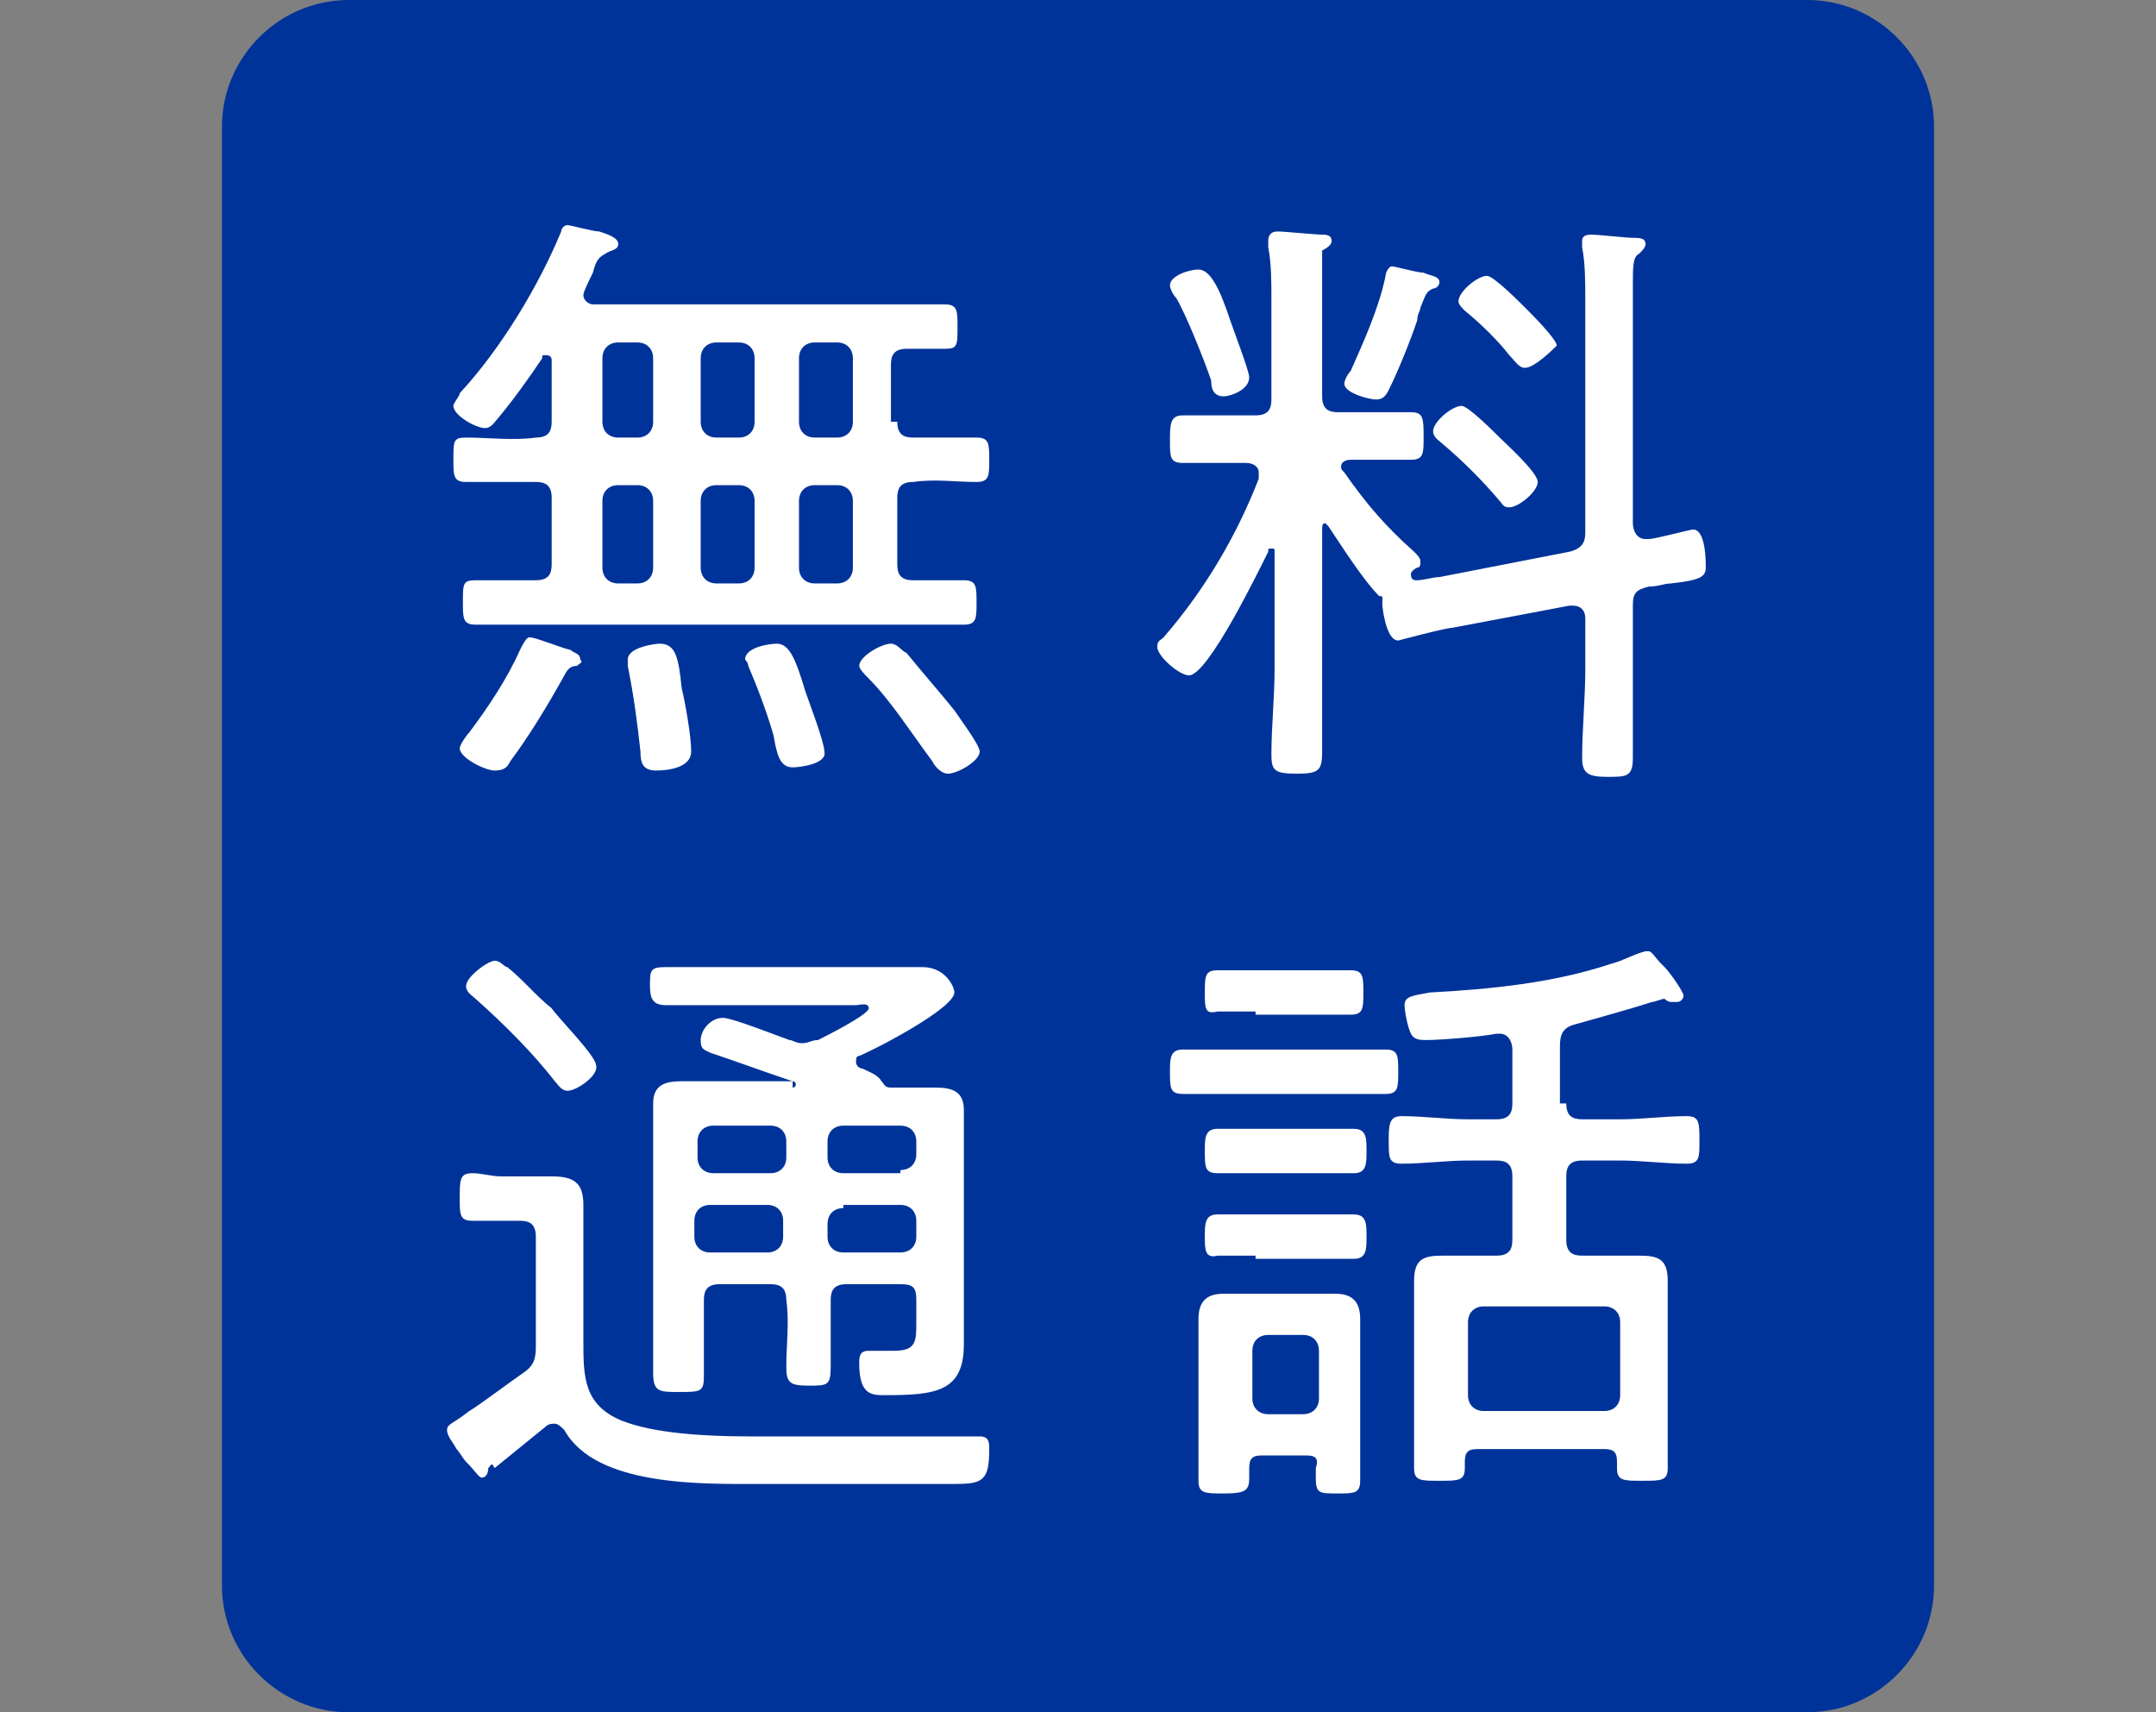 <?xml version="1.0" encoding="utf-8"?>
<!-- Generator: Adobe Illustrator 24.0.2, SVG Export Plug-In . SVG Version: 6.00 Build 0)  -->
<svg version="1.1" id="レイヤー_1" xmlns="http://www.w3.org/2000/svg" xmlns:xlink="http://www.w3.org/1999/xlink" x="0px"
	 y="0px" viewBox="0 0 68 54" style="enable-background:new 0 0 68 54;" xml:space="preserve">
<rect x="0" y="0" width="68" height="54" fill="#808080" stroke="none"/>
<style type="text/css">
	.st0{fill:#003399;}
	.st1{fill:#FFFFFF;}
</style>
<g>
	<path class="st0" d="M57,54H11c-2.2,0-4-1.8-4-4V4c0-2.2,1.8-4,4-4h46c2.2,0,4,1.8,4,4v46C61,52.2,59.2,54,57,54z"/>
	<g>
		<path class="st1" d="M28.3,13.3c0,0.4,0.2,0.5,0.5,0.5c0.7,0,1.3,0,2,0c0.4,0,0.4,0.2,0.4,0.7c0,0.5,0,0.7-0.4,0.7
			c-0.7,0-1.3-0.1-2,0c-0.4,0-0.5,0.2-0.5,0.5v2.1c0,0.3,0.1,0.5,0.5,0.5c0.4,0,1.3,0,1.6,0c0.4,0,0.4,0.2,0.4,0.7
			c0,0.5,0,0.7-0.4,0.7c-0.7,0-1.5,0-2.2,0h-11c-0.7,0-1.4,0-2.2,0c-0.4,0-0.4-0.2-0.4-0.7c0-0.6,0-0.7,0.4-0.7c0.6,0,1.3,0,1.9,0
			c0.4,0,0.5-0.2,0.5-0.5v-2.1c0-0.4-0.2-0.5-0.5-0.5c-0.7,0-1.5,0-2.2,0c-0.4,0-0.4-0.2-0.4-0.7c0-0.6,0-0.7,0.4-0.7
			c0.7,0,1.5,0.1,2.2,0c0.4,0,0.5-0.2,0.5-0.5v-1.9c0-0.1,0-0.2-0.2-0.2c-0.1,0-0.1,0-0.1,0.1c-0.4,0.6-0.9,1.3-1.4,1.9
			c-0.1,0.1-0.2,0.3-0.4,0.3c-0.3,0-1-0.4-1-0.7c0-0.1,0.2-0.3,0.2-0.4c1.3-1.4,2.5-3.4,3.2-5.1c0-0.1,0.1-0.2,0.2-0.2
			c0.1,0,0.8,0.2,1,0.2c0.3,0.1,0.6,0.2,0.6,0.4c0,0.2-0.3,0.2-0.4,0.3c-0.2,0.1-0.3,0.2-0.4,0.6c-0.1,0.2-0.3,0.6-0.3,0.7
			c0,0.2,0.2,0.3,0.3,0.3h8.9c0.7,0,1.5,0,2.2,0c0.4,0,0.4,0.2,0.4,0.7c0,0.6,0,0.7-0.4,0.7c-0.4,0-0.8,0-1.2,0
			c-0.4,0-0.5,0.2-0.5,0.5V13.3z M18.2,21c-0.2,0-0.3,0.1-0.4,0.3c-0.5,0.9-1.1,1.9-1.7,2.7c-0.1,0.2-0.2,0.3-0.5,0.3
			c-0.3,0-1.1-0.4-1.1-0.7c0-0.1,0.2-0.4,0.3-0.5c0.6-0.8,1.2-1.7,1.6-2.6c0.1-0.2,0.2-0.4,0.3-0.4c0.2,0,0.9,0.3,1.3,0.4
			c0.1,0.1,0.3,0.1,0.3,0.3C18.4,20.9,18.3,20.9,18.2,21z M19.5,10.8c-0.3,0-0.5,0.2-0.5,0.5v2c0,0.3,0.2,0.5,0.5,0.5h0.6
			c0.3,0,0.5-0.2,0.5-0.5v-2c0-0.3-0.2-0.5-0.5-0.5H19.5z M19.5,15.3c-0.3,0-0.5,0.2-0.5,0.5v2.1c0,0.3,0.2,0.5,0.5,0.5h0.6
			c0.3,0,0.5-0.2,0.5-0.5v-2.1c0-0.3-0.2-0.5-0.5-0.5H19.5z M20.7,24.3c-0.4,0-0.5-0.2-0.5-0.6c-0.1-0.9-0.2-1.7-0.4-2.7
			c0-0.1,0-0.2,0-0.2c0-0.4,0.9-0.5,1-0.5c0.5,0,0.6,0.4,0.7,1.4c0.1,0.4,0.3,1.5,0.3,2C21.8,24.2,21.1,24.3,20.7,24.3z M22.6,10.8
			c-0.3,0-0.5,0.2-0.5,0.5v2c0,0.3,0.2,0.5,0.5,0.5h0.7c0.3,0,0.5-0.2,0.5-0.5v-2c0-0.3-0.2-0.5-0.5-0.5H22.6z M22.6,15.3
			c-0.3,0-0.5,0.2-0.5,0.5v2.1c0,0.3,0.2,0.5,0.5,0.5h0.7c0.3,0,0.5-0.2,0.5-0.5v-2.1c0-0.3-0.2-0.5-0.5-0.5H22.6z M25,24.2
			c-0.4,0-0.5-0.4-0.6-1c-0.2-0.7-0.5-1.5-0.8-2.2c0-0.1-0.1-0.2-0.1-0.2c0-0.4,0.8-0.5,1-0.5c0.4,0,0.6,0.5,0.9,1.5
			c0.1,0.3,0.6,1.6,0.6,1.9C26.1,24.1,25.2,24.2,25,24.2z M25.7,10.8c-0.3,0-0.5,0.2-0.5,0.5v2c0,0.3,0.2,0.5,0.5,0.5h0.7
			c0.3,0,0.5-0.2,0.5-0.5v-2c0-0.3-0.2-0.5-0.5-0.5H25.7z M25.7,15.3c-0.3,0-0.5,0.2-0.5,0.5v2.1c0,0.3,0.2,0.5,0.5,0.5h0.7
			c0.3,0,0.5-0.2,0.5-0.5v-2.1c0-0.3-0.2-0.5-0.5-0.5H25.7z M29.9,24.4c-0.2,0-0.4-0.2-0.5-0.4c-0.6-0.8-1.3-1.9-2-2.6
			c-0.1-0.1-0.3-0.3-0.3-0.4c0-0.3,0.7-0.7,1-0.7c0.2,0,0.3,0.2,0.5,0.3c0.4,0.5,1.1,1.3,1.5,1.8c0.2,0.3,0.8,1.1,0.8,1.3
			C30.9,24,30.2,24.4,29.9,24.4z"/>
		<path class="st1" d="M44.5,18.1c0,0.2,0.1,0.2,0.2,0.2c0.2,0,0.5-0.1,0.7-0.1l4.1-0.8c0.4-0.1,0.5-0.3,0.5-0.6V9.5
			c0-0.6,0-1.2-0.1-1.7c0-0.1,0-0.1,0-0.2c0-0.2,0.2-0.2,0.3-0.2c0.2,0,1.1,0.1,1.3,0.1c0.2,0,0.4,0,0.4,0.2c0,0.1-0.1,0.2-0.2,0.3
			c-0.2,0.1-0.2,0.4-0.2,1v7.5c0,0.2,0.1,0.5,0.4,0.5c0,0,0.1,0,0.1,0c0.2,0,1.3-0.3,1.4-0.3c0.4,0,0.4,1,0.4,1.2
			c0,0.3-0.2,0.4-1.1,0.5c-0.2,0-0.4,0.1-0.7,0.1c-0.4,0.1-0.5,0.2-0.5,0.6v2c0,1,0,1.9,0,2.8c0,0.6-0.2,0.6-0.8,0.6
			c-0.6,0-0.8-0.1-0.8-0.6c0-0.9,0.1-1.9,0.1-2.8v-1.6c0-0.2-0.1-0.4-0.4-0.4h-0.1l-3.7,0.7c-0.2,0-1.7,0.4-1.7,0.4
			c-0.4,0-0.5-1.1-0.5-1.1v-0.1c0,0,0-0.1,0-0.1c0-0.1,0-0.1-0.1-0.1c-0.5-0.5-1.2-1.6-1.6-2.2c0,0-0.1-0.1-0.1-0.1
			c-0.1,0-0.1,0.1-0.1,0.2V21c0,0.9,0,1.8,0,2.7c0,0.6-0.1,0.7-0.8,0.7c-0.7,0-0.8-0.1-0.8-0.6c0-0.9,0.1-1.8,0.1-2.7v-3.7
			c0-0.1,0-0.1-0.1-0.1c-0.1,0-0.1,0-0.1,0.1c-0.3,0.6-1.9,3.9-2.5,3.9c-0.3,0-1-0.6-1-0.9c0-0.2,0.1-0.2,0.2-0.3
			c1.3-1.5,2.3-3.2,3-5c0-0.1,0-0.1,0-0.2c0-0.2-0.2-0.3-0.4-0.3h-0.4c-0.6,0-1.1,0-1.6,0c-0.4,0-0.4-0.2-0.4-0.7
			c0-0.5,0-0.8,0.4-0.8c0.4,0,1,0,1.6,0h0.7c0.4,0,0.5-0.2,0.5-0.5V9.4c0-0.5,0-1.1-0.1-1.6c0-0.1,0-0.2,0-0.2
			c0-0.2,0.1-0.3,0.3-0.3c0.2,0,1.2,0.1,1.4,0.1c0.1,0,0.3,0,0.3,0.2c0,0.1-0.1,0.2-0.3,0.3C41.7,8,41.7,8.3,41.7,9v3.5
			c0,0.4,0.2,0.5,0.5,0.5h0.7c0.6,0,1.2,0,1.6,0c0.4,0,0.4,0.2,0.4,0.8c0,0.5,0,0.7-0.4,0.7c-0.5,0-1,0-1.6,0h-0.3
			c-0.2,0-0.3,0.1-0.3,0.2c0,0.1,0,0.1,0.1,0.2c0.7,1,1.3,1.7,2.2,2.5c0.1,0.1,0.2,0.2,0.2,0.3c0,0.1,0,0.2-0.1,0.2
			C44.5,18,44.5,18.1,44.5,18.1z M38.6,12.5c-0.3,0-0.4-0.2-0.4-0.5c-0.2-0.6-0.8-2.1-1.1-2.6C37,9.3,36.9,9.1,36.9,9
			c0-0.3,0.6-0.5,0.9-0.5c0.4,0,0.7,0.7,1,1.6c0.1,0.3,0.6,1.6,0.6,1.8C39.4,12.3,38.8,12.5,38.6,12.5z M44.9,8.6
			c0.2,0.1,0.5,0.1,0.5,0.3c0,0.1-0.1,0.2-0.2,0.2c-0.2,0.1-0.2,0.1-0.4,0.6c0,0.1-0.1,0.2-0.1,0.4c-0.2,0.6-0.6,1.6-0.9,2.2
			c-0.1,0.2-0.2,0.3-0.4,0.3c-0.2,0-1-0.2-1-0.5c0-0.1,0.1-0.3,0.2-0.4c0.4-0.9,0.9-2,1.1-3c0-0.1,0.1-0.3,0.2-0.3
			C44,8.4,44.7,8.6,44.9,8.6z M47.6,16c-0.2,0-0.2-0.1-0.3-0.2c-0.5-0.6-1.2-1.3-1.8-1.8c-0.1-0.1-0.3-0.2-0.3-0.4
			c0-0.3,0.6-0.8,0.9-0.8c0.2,0,1,0.8,1.2,1c0.2,0.2,1.2,1.1,1.2,1.4C48.5,15.5,47.9,16,47.6,16z M48.1,11.6c-0.2,0-0.3-0.2-0.5-0.4
			c-0.3-0.4-0.9-1-1.4-1.4c-0.1-0.1-0.2-0.2-0.2-0.3c0-0.3,0.6-0.8,0.9-0.8c0.2,0,1,0.8,1.2,1c0.2,0.2,1,1,1,1.2
			C49,11,48.4,11.6,48.1,11.6z"/>
		<path class="st1" d="M15.4,46.3c0,0.2-0.1,0.3-0.2,0.3c-0.1,0-0.2-0.2-0.5-0.5c-0.1-0.1-0.2-0.3-0.3-0.4c-0.1-0.2-0.3-0.4-0.3-0.6
			c0-0.2,0.2-0.2,0.7-0.6c0.2-0.1,1.4-1,1.7-1.2c0.3-0.2,0.4-0.4,0.4-0.8V39c0-0.4-0.2-0.5-0.5-0.5h-0.6c-0.3,0-0.6,0-0.9,0
			c-0.4,0-0.4-0.2-0.4-0.7c0-0.6,0-0.8,0.4-0.8c0.3,0,0.6,0.1,0.9,0.1h0.5c0.4,0,0.7,0,1.1,0c0.7,0,1,0.2,1,0.9c0,0.5,0,1,0,1.6v2.7
			c0,1.1,0,2,1.2,2.5c1,0.4,2.6,0.5,4,0.5H25c1.4,0,2.8,0,4.1,0c0.6,0,1.2,0,1.8,0c0.3,0,0.3,0.2,0.3,0.4c0,1-0.2,1.1-1.1,1.1
			c-0.3,0-0.6,0-1,0H24c-1.8,0-5.2,0.1-6.2-1.7c-0.1-0.1-0.2-0.2-0.3-0.2c-0.1,0-0.2,0-0.3,0.1c-0.5,0.4-1.1,0.9-1.6,1.3
			C15.5,46.1,15.5,46.2,15.4,46.3z M17.9,34.4c-0.2,0-0.3-0.2-0.4-0.3c-0.7-0.9-1.6-1.8-2.5-2.6c-0.1-0.1-0.3-0.2-0.3-0.4
			c0-0.3,0.7-0.8,0.9-0.8c0.2,0,0.3,0.2,0.4,0.2c0.5,0.4,0.9,0.9,1.4,1.3c0.2,0.3,1.4,1.5,1.4,1.8C18.9,33.9,18.2,34.4,17.9,34.4z
			 M25,34.3c0,0,0.1,0,0.1-0.1c0,0,0-0.1-0.1-0.1c-0.9-0.3-1.7-0.6-2.6-0.9c-0.2-0.1-0.3-0.1-0.3-0.4c0-0.3,0.3-0.7,0.7-0.7
			c0.3,0,1.8,0.6,2.1,0.7c0.1,0,0.2,0.1,0.4,0.1c0.2,0,0.3-0.1,0.5-0.1c0.2-0.1,1.6-0.8,1.6-1c0-0.2-0.3-0.1-0.4-0.1H23
			c-0.7,0-1.3,0-2,0c-0.4,0-0.5-0.2-0.5-0.6c0-0.5,0-0.6,0.5-0.6c0.7,0,1.3,0,2,0h4.8c0.4,0,0.9,0,1.3,0c0.7,0,1,0.6,1,0.8
			c0,0.5-2.5,1.8-3,2C27,33.3,27,33.4,27,33.5c0,0.1,0.1,0.2,0.2,0.2c0.2,0.1,0.5,0.2,0.6,0.4c0.1,0.1,0.1,0.2,0.3,0.2
			c0.5,0,0.9,0,1.4,0c0.5,0,0.9,0.1,0.9,0.7c0,0.4,0,0.8,0,1.2v5.1c0,0.4,0,0.7,0,1.1c0,1.5-0.9,1.6-2.5,1.6c-0.4,0-0.8,0-0.8-1
			c0-0.2,0-0.4,0.3-0.4c0.3,0,0.5,0,0.8,0c0.7,0,0.7-0.3,0.7-0.9v-0.7c0-0.4-0.1-0.5-0.5-0.5h-1.7c-0.4,0-0.5,0.2-0.5,0.5
			c0,0.7,0,1.4,0,2.1c0,0.6-0.1,0.6-0.7,0.6c-0.6,0-0.7-0.1-0.7-0.6c0-0.7,0.1-1.4,0-2.1c0-0.4-0.2-0.5-0.5-0.5h-1.6
			c-0.4,0-0.5,0.2-0.5,0.5v0.4c0,0.7,0,1.3,0,2c0,0.5-0.1,0.5-0.8,0.5c-0.6,0-0.8,0-0.8-0.6c0-0.7,0-1.3,0-2v-5.2c0-0.4,0-0.8,0-1.3
			c0-0.6,0.4-0.7,0.9-0.7c0.4,0,0.9,0,1.4,0H25z M22,36.5c0,0.3,0.2,0.5,0.5,0.5h1.8c0.3,0,0.5-0.2,0.5-0.5V36
			c0-0.3-0.2-0.5-0.5-0.5h-1.8c-0.3,0-0.5,0.2-0.5,0.5V36.5z M24.2,39.5c0.3,0,0.5-0.2,0.5-0.5v-0.5c0-0.3-0.2-0.5-0.5-0.5h-1.8
			c-0.3,0-0.5,0.2-0.5,0.5V39c0,0.3,0.2,0.5,0.5,0.5H24.2z M28.4,36.9c0.3,0,0.5-0.2,0.5-0.5V36c0-0.3-0.2-0.5-0.5-0.5h-1.8
			c-0.3,0-0.5,0.2-0.5,0.5v0.5c0,0.3,0.2,0.5,0.5,0.5H28.4z M26.6,38.1c-0.3,0-0.5,0.2-0.5,0.5V39c0,0.3,0.2,0.5,0.5,0.5h1.8
			c0.3,0,0.5-0.2,0.5-0.5v-0.5c0-0.3-0.2-0.5-0.5-0.5H26.6z"/>
		<path class="st1" d="M38.7,34.5c-0.5,0-1,0-1.4,0c-0.4,0-0.4-0.2-0.4-0.7c0-0.4,0-0.7,0.4-0.7c0.3,0,0.9,0,1.4,0h3.6
			c0.5,0,1.1,0,1.4,0c0.4,0,0.4,0.2,0.4,0.7c0,0.5,0,0.7-0.4,0.7c-0.4,0-0.9,0-1.4,0H38.7z M41.2,45.9h-1.4c-0.3,0-0.4,0.1-0.4,0.4
			v0.3c0,0.4-0.1,0.5-0.8,0.5c-0.6,0-0.8,0-0.8-0.4c0-0.4,0-0.8,0-1.3v-2.7c0-0.3,0-0.7,0-1.1c0-0.6,0.3-0.8,0.8-0.8
			c0.3,0,0.6,0,0.9,0h1.8c0.3,0,0.5,0,0.8,0c0.5,0,0.8,0.2,0.8,0.8c0,0.3,0,0.7,0,1.1v2.7c0,0.4,0,0.8,0,1.3c0,0.4-0.2,0.4-0.7,0.4
			c-0.6,0-0.7,0-0.7-0.5c0-0.1,0-0.2,0-0.3C41.6,46,41.5,45.9,41.2,45.9z M39.6,37c-0.4,0-0.9,0-1.2,0c-0.4,0-0.4-0.2-0.4-0.7
			c0-0.4,0-0.7,0.4-0.7c0.3,0,0.7,0,1.2,0h1.9c0.4,0,0.9,0,1.2,0c0.4,0,0.4,0.3,0.4,0.7c0,0.4,0,0.7-0.4,0.7c-0.3,0-0.7,0-1.2,0
			H39.6z M39.6,39.6c-0.5,0-0.9,0-1.2,0C38,39.7,38,39.4,38,39c0-0.4,0-0.7,0.4-0.7c0.3,0,0.7,0,1.2,0h1.9c0.5,0,0.9,0,1.2,0
			c0.4,0,0.4,0.3,0.4,0.7c0,0.4,0,0.7-0.4,0.7c-0.3,0-0.7,0-1.2,0H39.6z M39.6,31.9c-0.4,0-0.9,0-1.2,0C38,32,38,31.8,38,31.3
			c0-0.5,0-0.7,0.4-0.7c0.3,0,0.7,0,1.2,0h1.8c0.5,0,0.9,0,1.2,0c0.4,0,0.4,0.2,0.4,0.7c0,0.5,0,0.7-0.4,0.7c-0.3,0-0.7,0-1.2,0
			H39.6z M41.1,44.6c0.3,0,0.5-0.2,0.5-0.5v-1.5c0-0.3-0.2-0.5-0.5-0.5h-1.1c-0.3,0-0.5,0.2-0.5,0.5v1.5c0,0.3,0.2,0.5,0.5,0.5H41.1
			z M49.4,34.8c0,0.4,0.2,0.5,0.5,0.5h1.2c0.7,0,1.4-0.1,2.1-0.1c0.4,0,0.4,0.2,0.4,0.8c0,0.5,0,0.7-0.4,0.7c-0.7,0-1.4-0.1-2.1-0.1
			h-1.2c-0.4,0-0.5,0.2-0.5,0.5v2c0,0.4,0.2,0.5,0.5,0.5h0.6c0.4,0,0.8,0,1.2,0c0.6,0,0.9,0.1,0.9,0.8c0,0.4,0,0.7,0,1.1v3.5
			c0,0.4,0,0.9,0,1.3c0,0.4-0.2,0.4-0.8,0.4c-0.6,0-0.8,0-0.8-0.4c0-0.1,0-0.2,0-0.2c0-0.3-0.1-0.4-0.4-0.4h-4
			c-0.3,0-0.4,0.1-0.4,0.4v0.2c0,0.4-0.2,0.4-0.8,0.4c-0.6,0-0.8,0-0.8-0.4c0-0.4,0-0.9,0-1.3v-3.5c0-0.4,0-0.7,0-1.1
			c0-0.7,0.3-0.8,0.9-0.8c0.4,0,0.8,0,1.2,0h0.5c0.4,0,0.5-0.2,0.5-0.5v-2c0-0.4-0.2-0.5-0.5-0.5h-0.9c-0.7,0-1.4,0.1-2.1,0.1
			c-0.4,0-0.4-0.2-0.4-0.7c0-0.5,0-0.8,0.4-0.8c0.7,0,1.4,0.1,2.1,0.1h0.9c0.4,0,0.5-0.2,0.5-0.5v-1.7c0-0.2-0.1-0.5-0.4-0.5h-0.1
			c-0.5,0.1-1.8,0.2-2.2,0.2c-0.2,0-0.4,0-0.5-0.2c-0.1-0.2-0.2-0.7-0.2-0.9c0-0.3,0.3-0.3,0.8-0.4c1.9-0.1,3.9-0.3,5.7-0.9
			c0.4-0.1,0.7-0.3,1.1-0.4c0.1,0,0.1,0,0.1,0c0.1,0,0.2,0.2,0.4,0.4c0,0,0.1,0.1,0.1,0.1c0.2,0.2,0.6,0.8,0.6,0.9
			c0,0.1-0.1,0.2-0.2,0.2c-0.1,0-0.2,0-0.2,0c-0.1,0-0.2-0.1-0.2-0.1c-0.1,0-0.3,0.1-0.4,0.1c-0.6,0.2-1.7,0.5-2.4,0.7
			c-0.4,0.1-0.5,0.3-0.5,0.7V34.8z M50.6,44.5c0.3,0,0.5-0.2,0.5-0.5v-2.3c0-0.3-0.2-0.5-0.5-0.5h-3.8c-0.3,0-0.5,0.2-0.5,0.5V44
			c0,0.3,0.2,0.5,0.5,0.5H50.6z"/>
	</g>
</g>
</svg>
